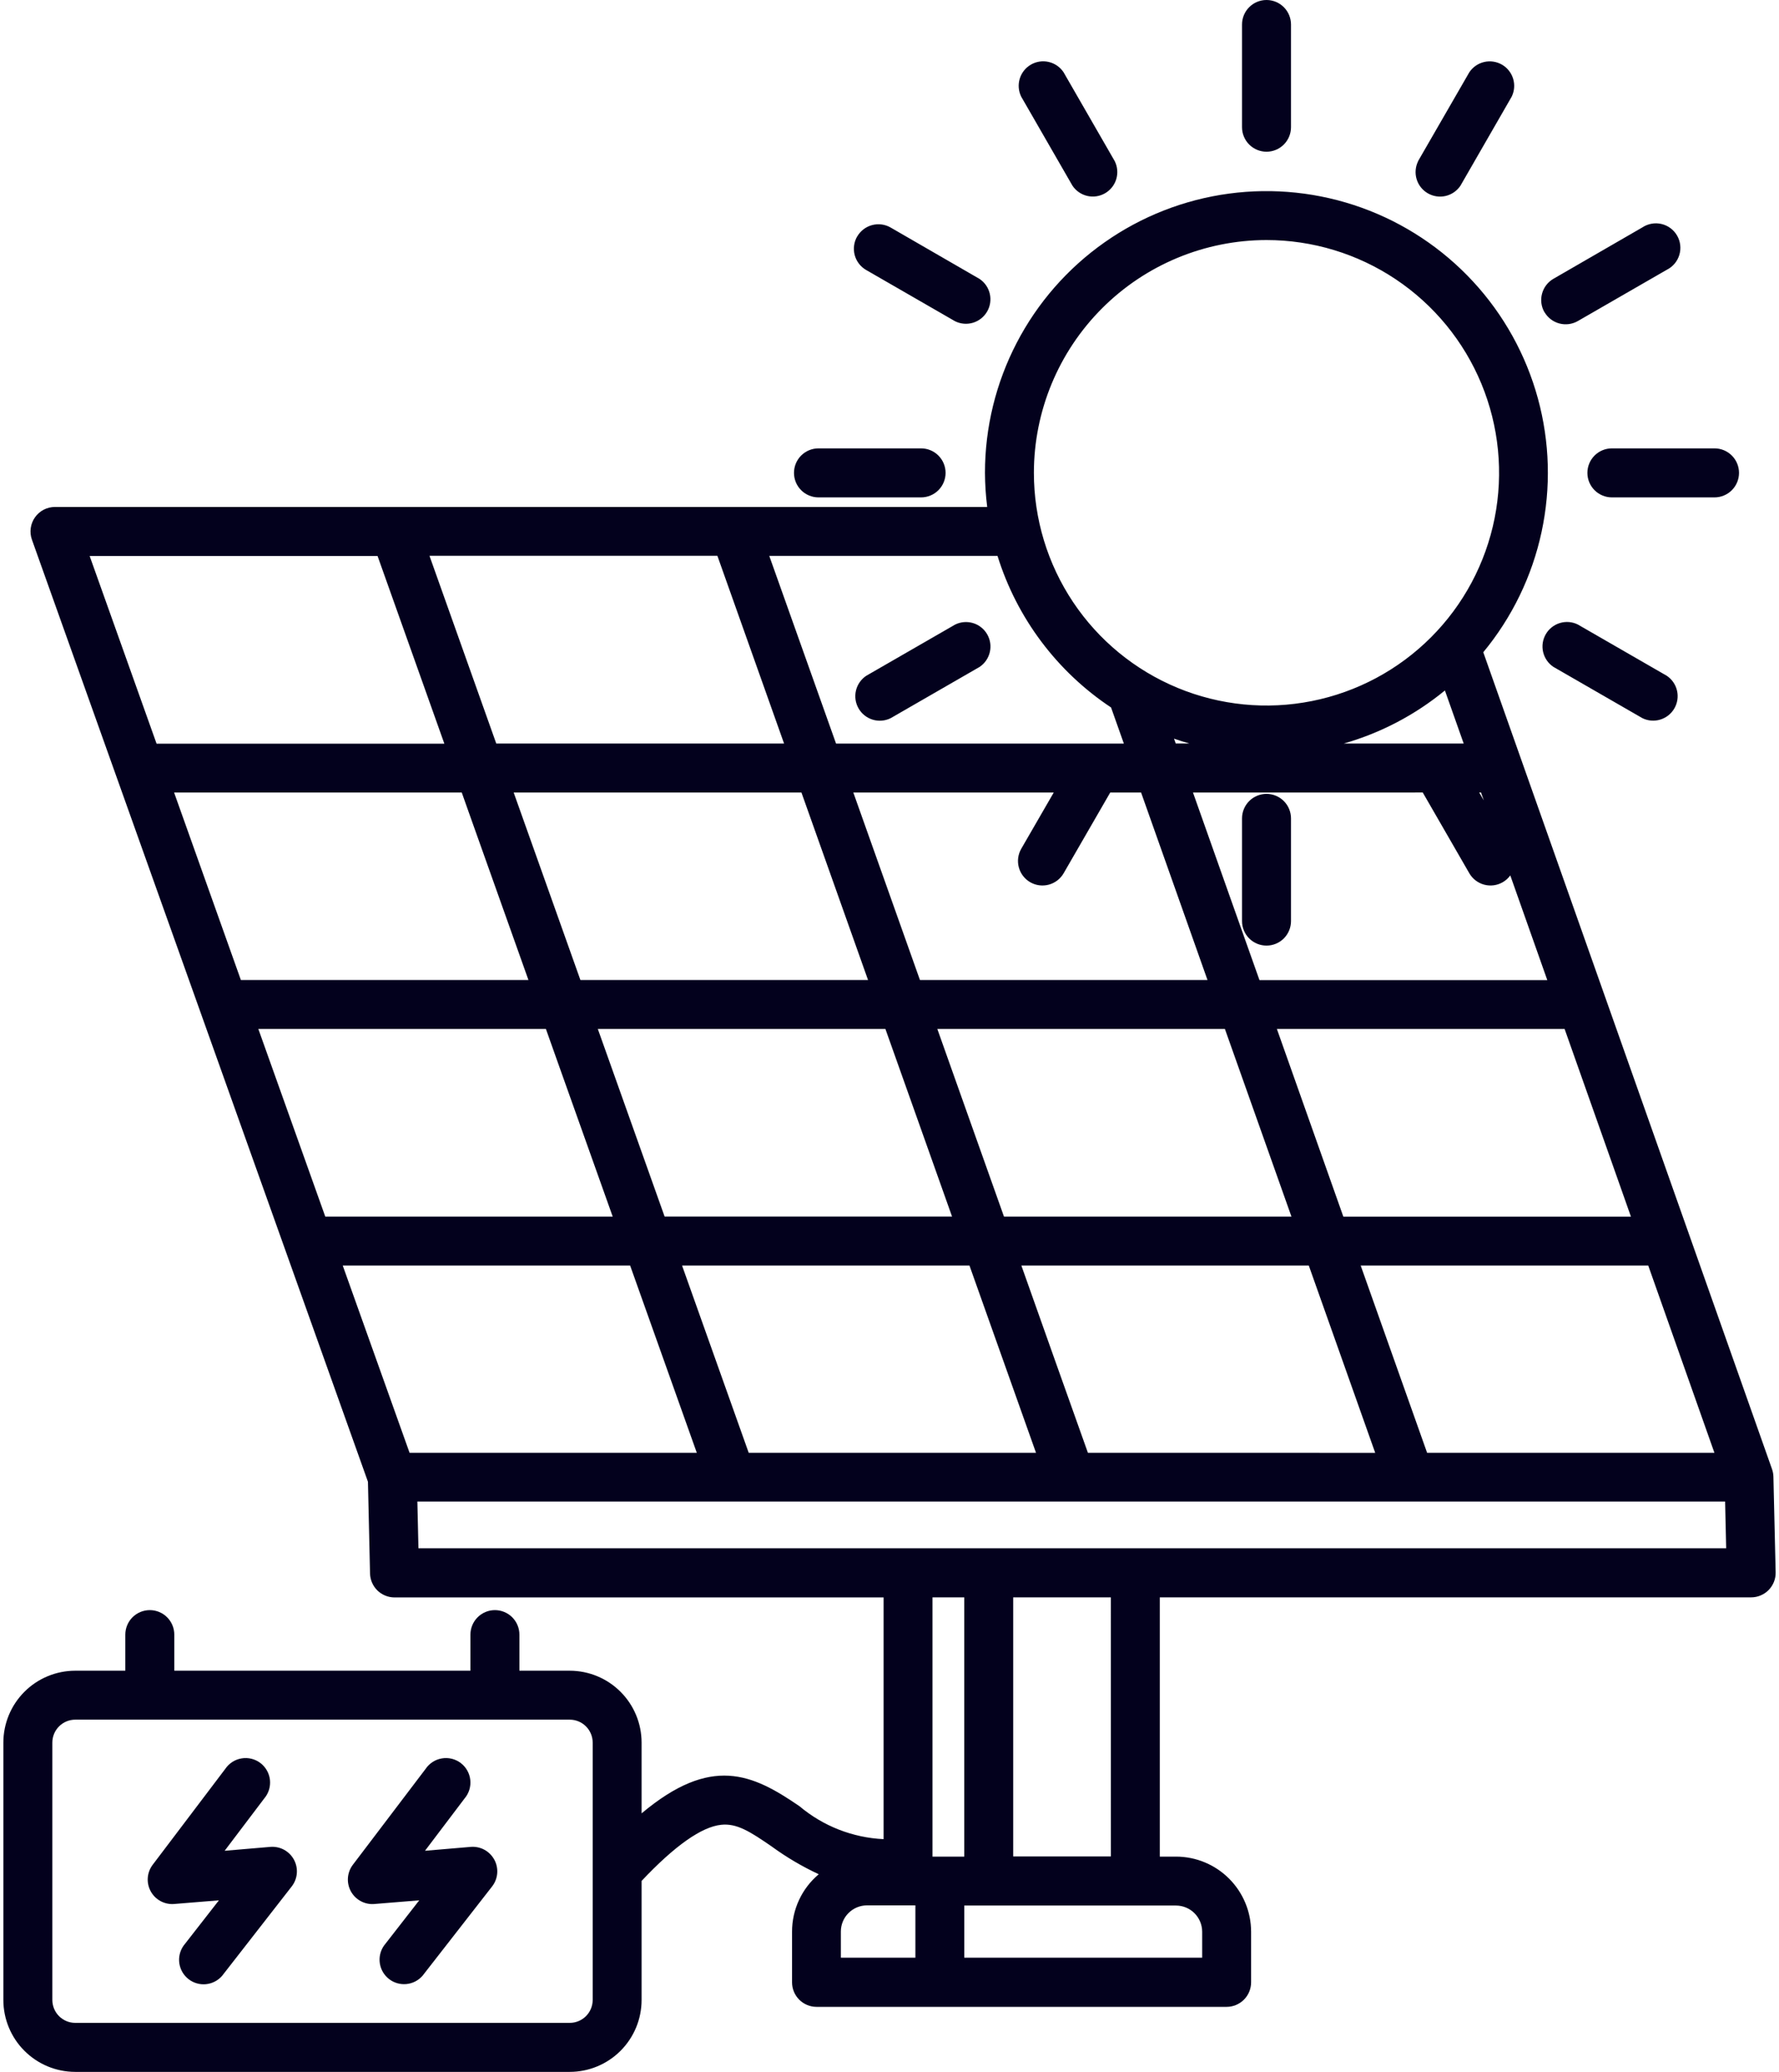 <svg width="122" height="142" viewBox="0 0 122 142" fill="none" xmlns="http://www.w3.org/2000/svg">
<path d="M121.617 101.208C121.613 101.03 121.58 100.855 121.521 100.687C119.112 93.872 116.701 87.055 114.288 80.236C110.104 68.396 105.915 56.551 101.72 44.703C103.695 42.316 105.066 39.489 105.717 36.461C106.369 33.433 106.283 30.293 105.465 27.305C104.648 24.318 103.123 21.571 101.021 19.297C98.918 17.022 96.299 15.287 93.385 14.238C90.47 13.19 87.346 12.857 84.276 13.27C81.207 13.683 78.281 14.828 75.748 16.61C73.214 18.391 71.146 20.756 69.719 23.505C68.291 26.254 67.546 29.306 67.547 32.404C67.551 33.186 67.602 33.968 67.7 34.744H3.769C3.501 34.745 3.236 34.809 2.997 34.933C2.759 35.057 2.554 35.236 2.399 35.456C2.244 35.675 2.144 35.929 2.108 36.195C2.071 36.461 2.099 36.733 2.189 36.986C9.872 58.518 17.553 80.041 25.233 101.556L25.376 107.844C25.387 108.282 25.569 108.699 25.882 109.005C26.196 109.311 26.617 109.482 27.056 109.482H60.594V126.049C58.477 125.95 56.452 125.158 54.83 123.795C51.585 121.567 48.773 120.283 43.999 124.282V119.43C43.998 118.124 43.478 116.872 42.555 115.949C41.632 115.026 40.38 114.507 39.074 114.505H35.62V112.032C35.62 111.586 35.443 111.159 35.128 110.844C34.813 110.529 34.386 110.352 33.94 110.352C33.495 110.352 33.068 110.529 32.753 110.844C32.438 111.159 32.261 111.586 32.261 112.032V114.505H11.953V112.032C11.953 111.586 11.776 111.159 11.461 110.844C11.146 110.529 10.719 110.352 10.274 110.352C9.828 110.352 9.401 110.529 9.086 110.844C8.771 111.159 8.594 111.586 8.594 112.032V114.505H5.154C3.849 114.507 2.597 115.027 1.674 115.95C0.751 116.873 0.232 118.124 0.23 119.43V137.074C0.232 138.38 0.751 139.632 1.674 140.555C2.597 141.478 3.848 141.998 5.154 142H39.074C40.38 141.999 41.632 141.479 42.555 140.556C43.479 139.632 43.998 138.38 43.999 137.074V128.912C46.273 126.501 48.108 125.207 49.457 125.065C50.525 124.952 51.431 125.523 52.932 126.56C53.941 127.294 55.018 127.928 56.149 128.454C55.574 128.936 55.112 129.539 54.796 130.22C54.479 130.901 54.316 131.642 54.317 132.393V135.863C54.317 136.309 54.494 136.736 54.809 137.051C55.124 137.366 55.551 137.543 55.996 137.543H84.118C84.564 137.543 84.991 137.366 85.306 137.051C85.621 136.736 85.798 136.309 85.798 135.863V132.393C85.796 131.028 85.254 129.72 84.288 128.755C83.324 127.79 82.015 127.247 80.651 127.246H79.536V109.477H120.09C120.314 109.477 120.535 109.433 120.741 109.346C120.948 109.259 121.134 109.132 121.291 108.973C121.447 108.813 121.57 108.623 121.653 108.415C121.735 108.207 121.775 107.985 121.77 107.761L121.617 101.208ZM40.645 137.074C40.643 137.49 40.477 137.888 40.183 138.182C39.888 138.475 39.49 138.64 39.074 138.641H5.154C4.739 138.639 4.342 138.473 4.049 138.18C3.756 137.886 3.591 137.489 3.589 137.074V119.43C3.59 119.013 3.756 118.614 4.05 118.32C4.345 118.026 4.744 117.86 5.16 117.86H39.074C39.49 117.86 39.889 118.026 40.184 118.32C40.478 118.614 40.644 119.013 40.645 119.43V137.074ZM51.345 99.57C49.818 95.294 48.295 91.016 46.774 86.736H66.484C68.005 91.011 69.526 95.289 71.047 99.57H51.345ZM17.717 70.524H37.438L38.388 73.197L42.018 83.382H22.307C20.777 79.097 19.247 74.811 17.717 70.524ZM54.962 54.319L56.314 58.122L59.529 67.169H39.804C38.306 62.96 36.806 58.748 35.304 54.533L35.228 54.319H54.962ZM34.033 50.96C32.507 46.67 30.98 42.382 29.453 38.094H49.197C50.724 42.383 52.248 46.671 53.77 50.96H34.033ZM70.65 60.465C71.035 60.686 71.492 60.747 71.921 60.632C72.35 60.518 72.717 60.238 72.94 59.854L76.136 54.319H78.254C79.236 57.089 80.218 59.858 81.199 62.628L82.808 67.169H63.089L59.473 57L58.52 54.319H72.262L70.034 58.174C69.813 58.56 69.753 59.017 69.869 59.447C69.984 59.876 70.265 60.242 70.65 60.465ZM99.088 47.32C99.518 48.533 99.948 49.747 100.377 50.961H92.148C94.686 50.237 97.048 48.998 99.088 47.323V47.32ZM101.757 54.859L101.442 54.316H101.564L101.757 54.859ZM97.569 54.316L100.764 59.854C100.988 60.238 101.354 60.518 101.783 60.632C102.213 60.747 102.67 60.686 103.055 60.465C103.258 60.347 103.435 60.188 103.572 59.997L106.11 67.174H86.372L84.361 61.509C83.512 59.112 82.663 56.715 81.813 54.319L97.569 54.316ZM80.629 50.957L80.512 50.625C80.857 50.745 81.207 50.856 81.561 50.957H80.629ZM66.161 75.816L64.281 70.524H84.002C85.522 74.809 87.043 79.095 88.565 83.382H68.851C67.955 80.859 67.058 78.337 66.161 75.816ZM32.142 55.659C33.508 59.496 34.874 63.333 36.24 67.169H16.52L11.94 54.319H31.667C31.826 54.765 31.984 55.212 32.142 55.659ZM41.549 72.069L40.998 70.524H60.72L63 76.936L65.29 83.38H45.578C44.237 79.612 42.894 75.841 41.549 72.069ZM74.607 99.57C73.081 95.294 71.559 91.016 70.043 86.736H89.754C90.443 88.675 91.131 90.613 91.817 92.55L94.309 99.574L74.607 99.57ZM97.868 99.57L94.978 91.428C94.424 89.865 93.869 88.301 93.313 86.736H113.033C114.547 91.011 116.059 95.289 117.571 99.57H97.868ZM111.846 83.385H92.124C90.603 79.098 89.084 74.811 87.567 70.524H107.298C108.574 74.133 109.851 77.743 111.129 81.354L111.846 83.385ZM86.853 16.452C90.008 16.452 93.092 17.388 95.715 19.14C98.338 20.893 100.383 23.384 101.59 26.299C102.797 29.214 103.113 32.421 102.498 35.515C101.882 38.61 100.363 41.452 98.132 43.683C95.901 45.914 93.059 47.433 89.965 48.048C86.871 48.664 83.663 48.348 80.749 47.141C77.834 45.933 75.343 43.889 73.59 41.266C71.837 38.642 70.902 35.558 70.902 32.404C70.906 28.174 72.588 24.12 75.579 21.129C78.569 18.139 82.624 16.457 86.853 16.452ZM76.194 48.488C76.486 49.313 76.779 50.139 77.072 50.964H57.335L52.755 38.099H68.407C69.731 42.354 72.481 46.023 76.194 48.488ZM25.892 38.105C27.419 42.393 28.946 46.682 30.473 50.97H10.738L6.148 38.105H25.892ZM23.504 86.736H43.213C44.74 91.011 46.264 95.289 47.785 99.57H28.088C26.56 95.294 25.032 91.016 23.504 86.736ZM66.127 109.477V127.246H63.948V109.477H66.127ZM57.664 132.381C57.664 131.905 57.853 131.45 58.189 131.114C58.525 130.777 58.981 130.588 59.456 130.588H62.776V134.173H57.664V132.381ZM82.442 132.381V134.173H66.13V130.6H80.649C81.124 130.601 81.58 130.79 81.916 131.126C82.252 131.462 82.441 131.918 82.442 132.393V132.381ZM76.182 127.234H69.482V109.477H76.18L76.182 127.234ZM28.696 106.115L28.622 102.909H118.304L118.377 106.115H28.696ZM85.175 63.129V56.09C85.175 55.645 85.352 55.217 85.667 54.902C85.982 54.587 86.409 54.41 86.855 54.41C87.3 54.41 87.727 54.587 88.042 54.902C88.357 55.217 88.534 55.645 88.534 56.09V63.129C88.534 63.574 88.357 64.002 88.042 64.317C87.727 64.632 87.3 64.808 86.855 64.808C86.409 64.808 85.982 64.632 85.667 64.317C85.352 64.002 85.175 63.574 85.175 63.129ZM85.175 8.715V1.68C85.175 1.234 85.352 0.807 85.667 0.492C85.982 0.177 86.409 0 86.855 0C87.3 0 87.727 0.177 88.042 0.492C88.357 0.807 88.534 1.234 88.534 1.68V8.718C88.534 9.164 88.357 9.591 88.042 9.906C87.727 10.221 87.3 10.398 86.855 10.398C86.409 10.398 85.982 10.221 85.667 9.906C85.352 9.591 85.175 9.164 85.175 8.718V8.715ZM97.245 11.049L100.764 4.952C101.002 4.597 101.365 4.346 101.78 4.249C102.196 4.152 102.633 4.218 103.002 4.431C103.372 4.645 103.646 4.992 103.769 5.4C103.892 5.809 103.855 6.249 103.665 6.631L100.154 12.728C99.916 13.083 99.553 13.334 99.138 13.431C98.722 13.527 98.285 13.462 97.916 13.248C97.546 13.035 97.272 12.688 97.149 12.28C97.026 11.871 97.063 11.431 97.252 11.049H97.245ZM59.401 46.319L65.498 42.808C65.88 42.618 66.32 42.581 66.729 42.704C67.138 42.827 67.484 43.101 67.698 43.471C67.912 43.84 67.977 44.277 67.88 44.693C67.784 45.108 67.532 45.472 67.178 45.709L61.081 49.221C60.698 49.41 60.258 49.447 59.85 49.324C59.441 49.201 59.095 48.927 58.881 48.557C58.667 48.188 58.602 47.751 58.698 47.336C58.795 46.92 59.046 46.557 59.401 46.319ZM105.916 21.401C105.694 21.016 105.634 20.559 105.749 20.13C105.863 19.7 106.143 19.334 106.527 19.11L112.624 15.589C112.815 15.462 113.03 15.375 113.256 15.334C113.482 15.292 113.714 15.298 113.937 15.35C114.161 15.402 114.372 15.499 114.556 15.636C114.741 15.773 114.895 15.946 115.01 16.144C115.126 16.343 115.199 16.563 115.225 16.791C115.252 17.02 115.231 17.251 115.165 17.471C115.099 17.691 114.988 17.895 114.84 18.07C114.692 18.245 114.509 18.389 114.303 18.491L108.208 22.002C107.823 22.224 107.366 22.284 106.937 22.17C106.507 22.055 106.141 21.776 105.918 21.392L105.916 21.401ZM110.539 30.73H117.578C118.024 30.73 118.451 30.907 118.766 31.222C119.081 31.537 119.258 31.964 119.258 32.41C119.258 32.855 119.081 33.282 118.766 33.597C118.451 33.912 118.024 34.089 117.578 34.089H110.539C110.094 34.089 109.667 33.912 109.352 33.597C109.037 33.282 108.86 32.855 108.86 32.41C108.86 31.964 109.037 31.537 109.352 31.222C109.667 30.907 110.094 30.73 110.539 30.73ZM54.45 32.41C54.45 31.964 54.626 31.537 54.941 31.222C55.256 30.907 55.684 30.73 56.129 30.73H63.166C63.612 30.73 64.039 30.907 64.354 31.222C64.669 31.537 64.846 31.964 64.846 32.41C64.846 32.855 64.669 33.282 64.354 33.597C64.039 33.912 63.612 34.089 63.166 34.089H56.127C55.907 34.089 55.688 34.045 55.484 33.96C55.28 33.875 55.095 33.751 54.939 33.594C54.783 33.438 54.659 33.252 54.575 33.048C54.492 32.843 54.449 32.624 54.45 32.404V32.41ZM58.787 16.205C59.011 15.821 59.377 15.541 59.806 15.427C60.236 15.312 60.693 15.372 61.078 15.594L67.174 19.115C67.529 19.352 67.781 19.715 67.877 20.131C67.974 20.547 67.909 20.984 67.695 21.353C67.481 21.722 67.135 21.996 66.726 22.12C66.317 22.243 65.877 22.206 65.495 22.016L59.398 18.504C59.206 18.394 59.038 18.246 58.903 18.07C58.768 17.894 58.669 17.693 58.612 17.479C58.556 17.264 58.542 17.041 58.572 16.821C58.602 16.602 58.675 16.39 58.787 16.199V16.205ZM114.303 46.315C114.658 46.552 114.909 46.915 115.006 47.331C115.103 47.747 115.037 48.184 114.824 48.553C114.61 48.922 114.263 49.196 113.855 49.319C113.446 49.443 113.006 49.406 112.624 49.216L106.527 45.704C106.172 45.467 105.921 45.104 105.824 44.688C105.727 44.272 105.793 43.836 106.007 43.466C106.22 43.097 106.567 42.823 106.975 42.7C107.384 42.576 107.824 42.613 108.206 42.803L114.303 46.315ZM70.034 6.628C69.845 6.246 69.808 5.806 69.931 5.397C70.054 4.989 70.328 4.642 70.698 4.428C71.067 4.214 71.504 4.149 71.919 4.246C72.335 4.343 72.698 4.594 72.935 4.949L76.447 11.046C76.637 11.428 76.674 11.868 76.551 12.277C76.428 12.685 76.153 13.031 75.784 13.245C75.415 13.459 74.978 13.524 74.562 13.428C74.147 13.331 73.783 13.08 73.546 12.725L70.034 6.628ZM20.159 127.458C20.314 127.745 20.383 128.071 20.355 128.397C20.328 128.722 20.207 129.033 20.006 129.29L15.233 135.415C14.952 135.741 14.555 135.947 14.126 135.99C13.697 136.032 13.268 135.908 12.928 135.643C12.588 135.378 12.363 134.992 12.299 134.566C12.236 134.139 12.339 133.704 12.587 133.352L15.012 130.243L11.941 130.493C11.619 130.519 11.296 130.45 11.011 130.297C10.727 130.143 10.493 129.911 10.337 129.627C10.182 129.344 10.111 129.021 10.134 128.699C10.158 128.376 10.273 128.068 10.468 127.809L15.448 121.234C15.576 121.045 15.741 120.883 15.933 120.759C16.125 120.635 16.34 120.552 16.566 120.514C16.791 120.476 17.022 120.485 17.244 120.539C17.466 120.594 17.675 120.693 17.857 120.831C18.039 120.969 18.191 121.143 18.304 121.342C18.417 121.541 18.488 121.761 18.513 121.988C18.537 122.215 18.515 122.445 18.448 122.664C18.381 122.882 18.27 123.085 18.122 123.259L15.406 126.846L18.552 126.578C18.877 126.554 19.201 126.624 19.486 126.78C19.771 126.936 20.005 127.172 20.159 127.458ZM33.901 127.458C34.056 127.745 34.124 128.071 34.097 128.397C34.07 128.722 33.949 129.033 33.748 129.29L28.974 135.415C28.691 135.738 28.296 135.941 27.868 135.981C27.441 136.022 27.014 135.898 26.676 135.634C26.337 135.37 26.113 134.986 26.048 134.562C25.984 134.137 26.084 133.704 26.329 133.352L28.75 130.243L25.681 130.493C25.357 130.522 25.032 130.455 24.744 130.301C24.457 130.148 24.221 129.914 24.064 129.629C23.907 129.343 23.837 129.019 23.861 128.694C23.886 128.369 24.004 128.059 24.202 127.8L29.187 121.234C29.315 121.045 29.48 120.883 29.672 120.759C29.864 120.635 30.079 120.552 30.305 120.514C30.53 120.476 30.761 120.485 30.983 120.539C31.205 120.594 31.413 120.693 31.596 120.831C31.778 120.969 31.93 121.143 32.043 121.342C32.156 121.541 32.227 121.761 32.251 121.988C32.276 122.215 32.254 122.445 32.187 122.664C32.12 122.882 32.009 123.085 31.861 123.259L29.145 126.846L32.294 126.578C32.618 126.554 32.942 126.624 33.227 126.78C33.512 126.937 33.745 127.172 33.899 127.458H33.901Z" fill="#03011D"/>
</svg>
